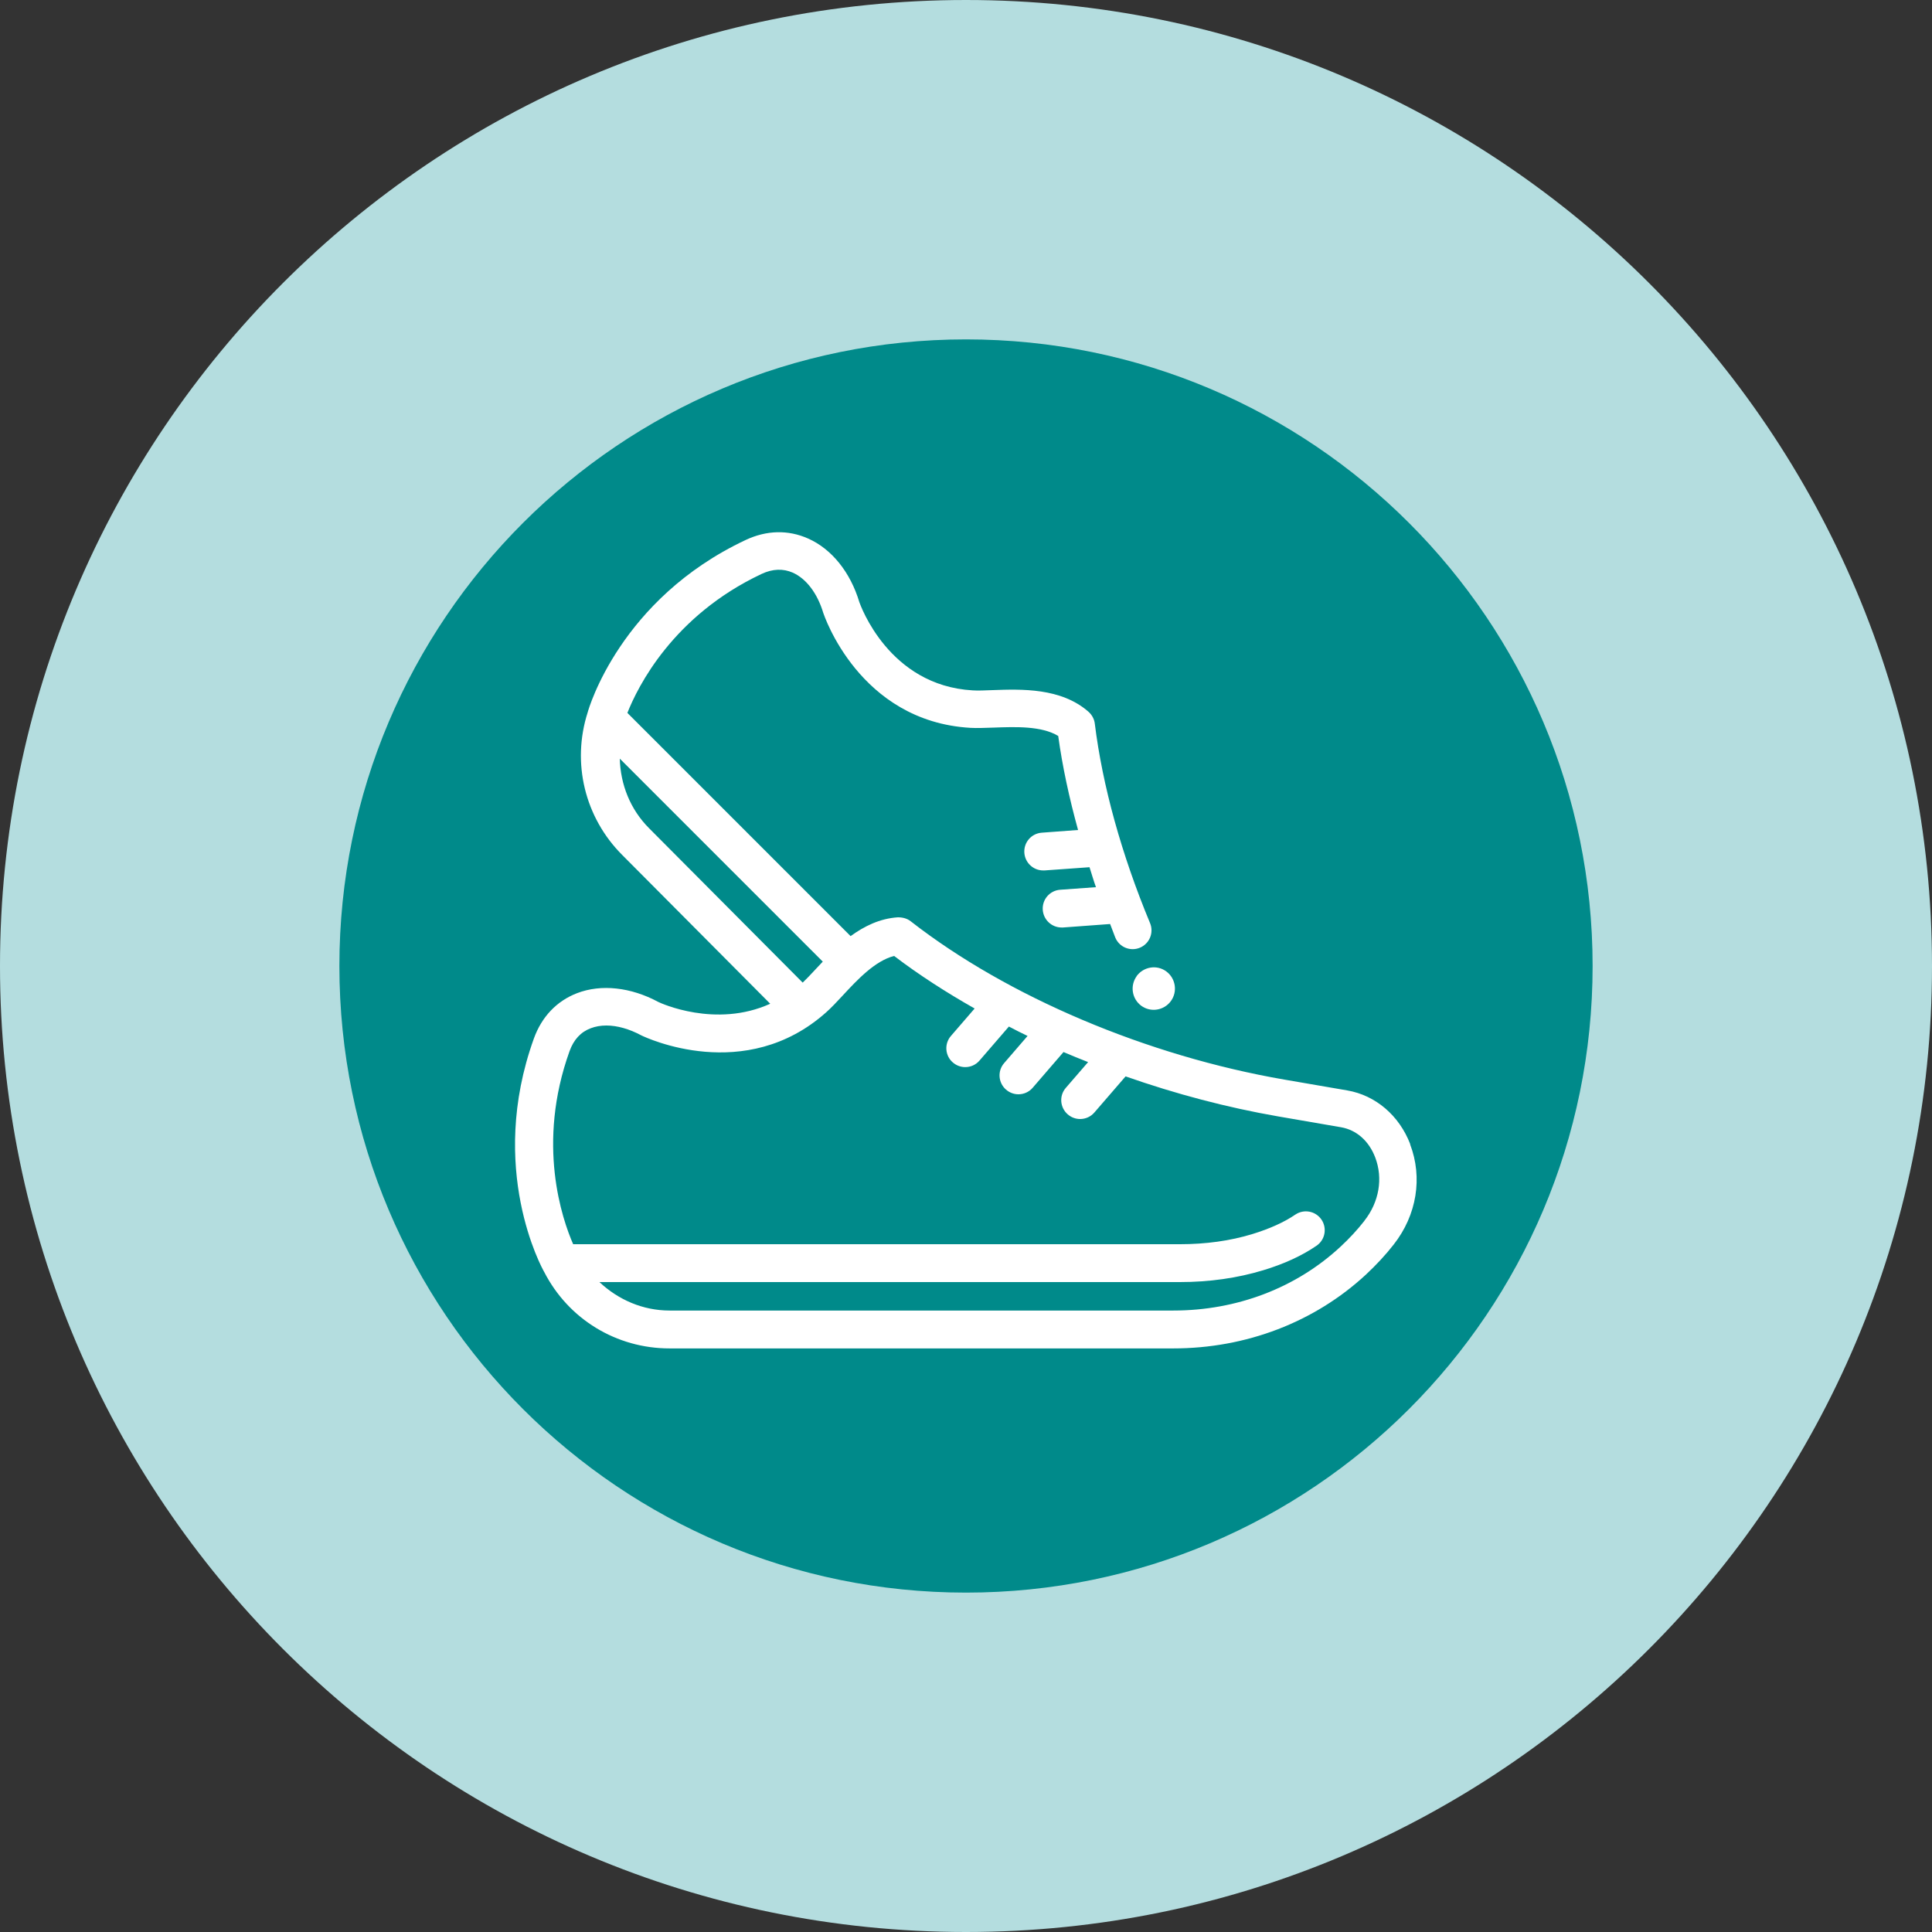 <?xml version="1.0" encoding="UTF-8"?>
<svg id="Capa_2" data-name="Capa 2" xmlns="http://www.w3.org/2000/svg" viewBox="0 0 150 150">
  <rect x="0" y="0" width="150" height="150" fill="#333333" stroke="none"/>
  <defs>
    <style>
      .cls-1 {
        fill: #fff;
      }

      .cls-2 {
        fill: #b4dddf;
      }

      .cls-3 {
        fill: #008a8a;
      }
    </style>
  </defs>
  <g id="Capa_1-2" data-name="Capa 1">
    <g>
      <path class="cls-2" d="M75,0h0c41.41,0,75,33.59,75,75h0c0,41.41-33.59,75-75,75h0C33.59,150,0,116.41,0,75h0C0,33.59,33.59,0,75,0Z"/>
      <path class="cls-3" d="M123.65,75c0,26.86-21.79,48.65-48.65,48.65s-48.65-21.79-48.65-48.65,21.79-48.65,48.65-48.65,48.65,21.79,48.65,48.65Z"/>
      <g>
        <path class="cls-1" d="M109.49,88.83c-.86-2.23-2.69-3.79-4.89-4.17l-4.88-.84c-10.66-1.84-21.51-6.44-29.01-12.29-.28-.22-.62-.31-1-.31-1.4.09-2.61.69-3.67,1.46l-17.33-17.33c.8-2.02,3.52-7.54,10.42-10.79.85-.4,1.67-.43,2.42-.1,1.05.47,1.91,1.6,2.37,3.13.03.08,2.76,8.42,11.43,8.92.51.03,1.13,0,1.81-.02,1.67-.06,3.7-.14,5,.65.32,2.34.85,4.8,1.54,7.3l-2.82.21c-.81.06-1.41.76-1.35,1.57.06.77.7,1.36,1.46,1.36.04,0,.07,0,.11,0l3.49-.25c.17.52.31,1.03.5,1.55l-2.78.2c-.81.06-1.41.76-1.35,1.57.06.77.7,1.36,1.46,1.36.04,0,.07,0,.11,0l3.66-.27c.14.35.26.7.4,1.05.31.75,1.17,1.1,1.91.79.75-.31,1.1-1.17.79-1.91-2.22-5.34-3.7-10.7-4.29-15.49-.04-.35-.22-.68-.49-.92-2.13-1.87-5.21-1.76-7.45-1.68-.58.02-1.11.05-1.54.02-6.52-.37-8.72-6.63-8.8-6.85-.7-2.33-2.15-4.13-3.98-4.94-1.55-.69-3.23-.65-4.86.12-9.72,4.58-12.17,13.07-12.25,13.37-1.26,3.92-.23,8.17,2.68,11.08l11.49,11.55c-4.23,1.92-8.52-.05-8.69-.14-2.14-1.15-4.44-1.4-6.31-.68-1.58.61-2.74,1.83-3.35,3.52-3.64,10.11.64,17.85.8,18.12,1.88,3.67,5.61,5.94,9.73,5.94h39.11c5.66,0,10.98-2.04,14.97-5.74.79-.74,1.52-1.52,2.15-2.33,1.79-2.28,2.26-5.19,1.27-7.78ZM48.11,58.89l15.77,15.77c-.21.22-.42.44-.61.65-.35.38-.66.7-.95.98l-11.92-11.98c-1.47-1.47-2.23-3.41-2.28-5.42ZM105.92,94.8c-.54.69-1.16,1.36-1.84,1.99-3.44,3.2-8.05,4.96-12.98,4.96h-39.11c-2.07,0-3.98-.83-5.45-2.21h45.06c2.29,0,4.47-.31,6.48-.92,1.62-.49,3.01-1.13,4.13-1.9.67-.45.84-1.36.39-2.03-.46-.67-1.36-.84-2.03-.39-.88.6-2,1.1-3.33,1.51-1.73.53-3.63.79-5.63.79h-47.11c-.85-1.94-2.87-7.79-.28-14.99.32-.89.87-1.49,1.65-1.78.37-.14.77-.21,1.21-.21.83,0,1.77.26,2.72.77.33.16,8.06,3.82,14.35-1.8.38-.34.81-.79,1.27-1.29,1.13-1.22,2.52-2.71,4-3.08,1.9,1.45,4.01,2.81,6.25,4.08l-1.84,2.13c-.53.61-.46,1.54.15,2.06.28.24.62.36.96.36.41,0,.82-.17,1.11-.51l2.28-2.64c.48.25.96.5,1.45.73l-1.82,2.11c-.53.61-.46,1.53.15,2.06.28.24.62.36.96.36.41,0,.82-.17,1.11-.51l2.39-2.77c.63.27,1.27.53,1.91.78l-1.73,2c-.53.61-.46,1.53.15,2.06.28.24.62.36.96.36.41,0,.82-.17,1.11-.51l2.42-2.8c3.87,1.36,7.88,2.42,11.86,3.11l4.87.84c1.2.21,2.16,1.06,2.65,2.34.62,1.62.31,3.46-.84,4.92Z"/>
        <path class="cls-1" d="M88.25,75.79c-.53.74-.37,1.76.36,2.3.73.53,1.76.37,2.3-.37.53-.73.37-1.76-.36-2.3s-1.76-.37-2.3.36Z"/>
      </g>
    </g>
  </g>
</svg>